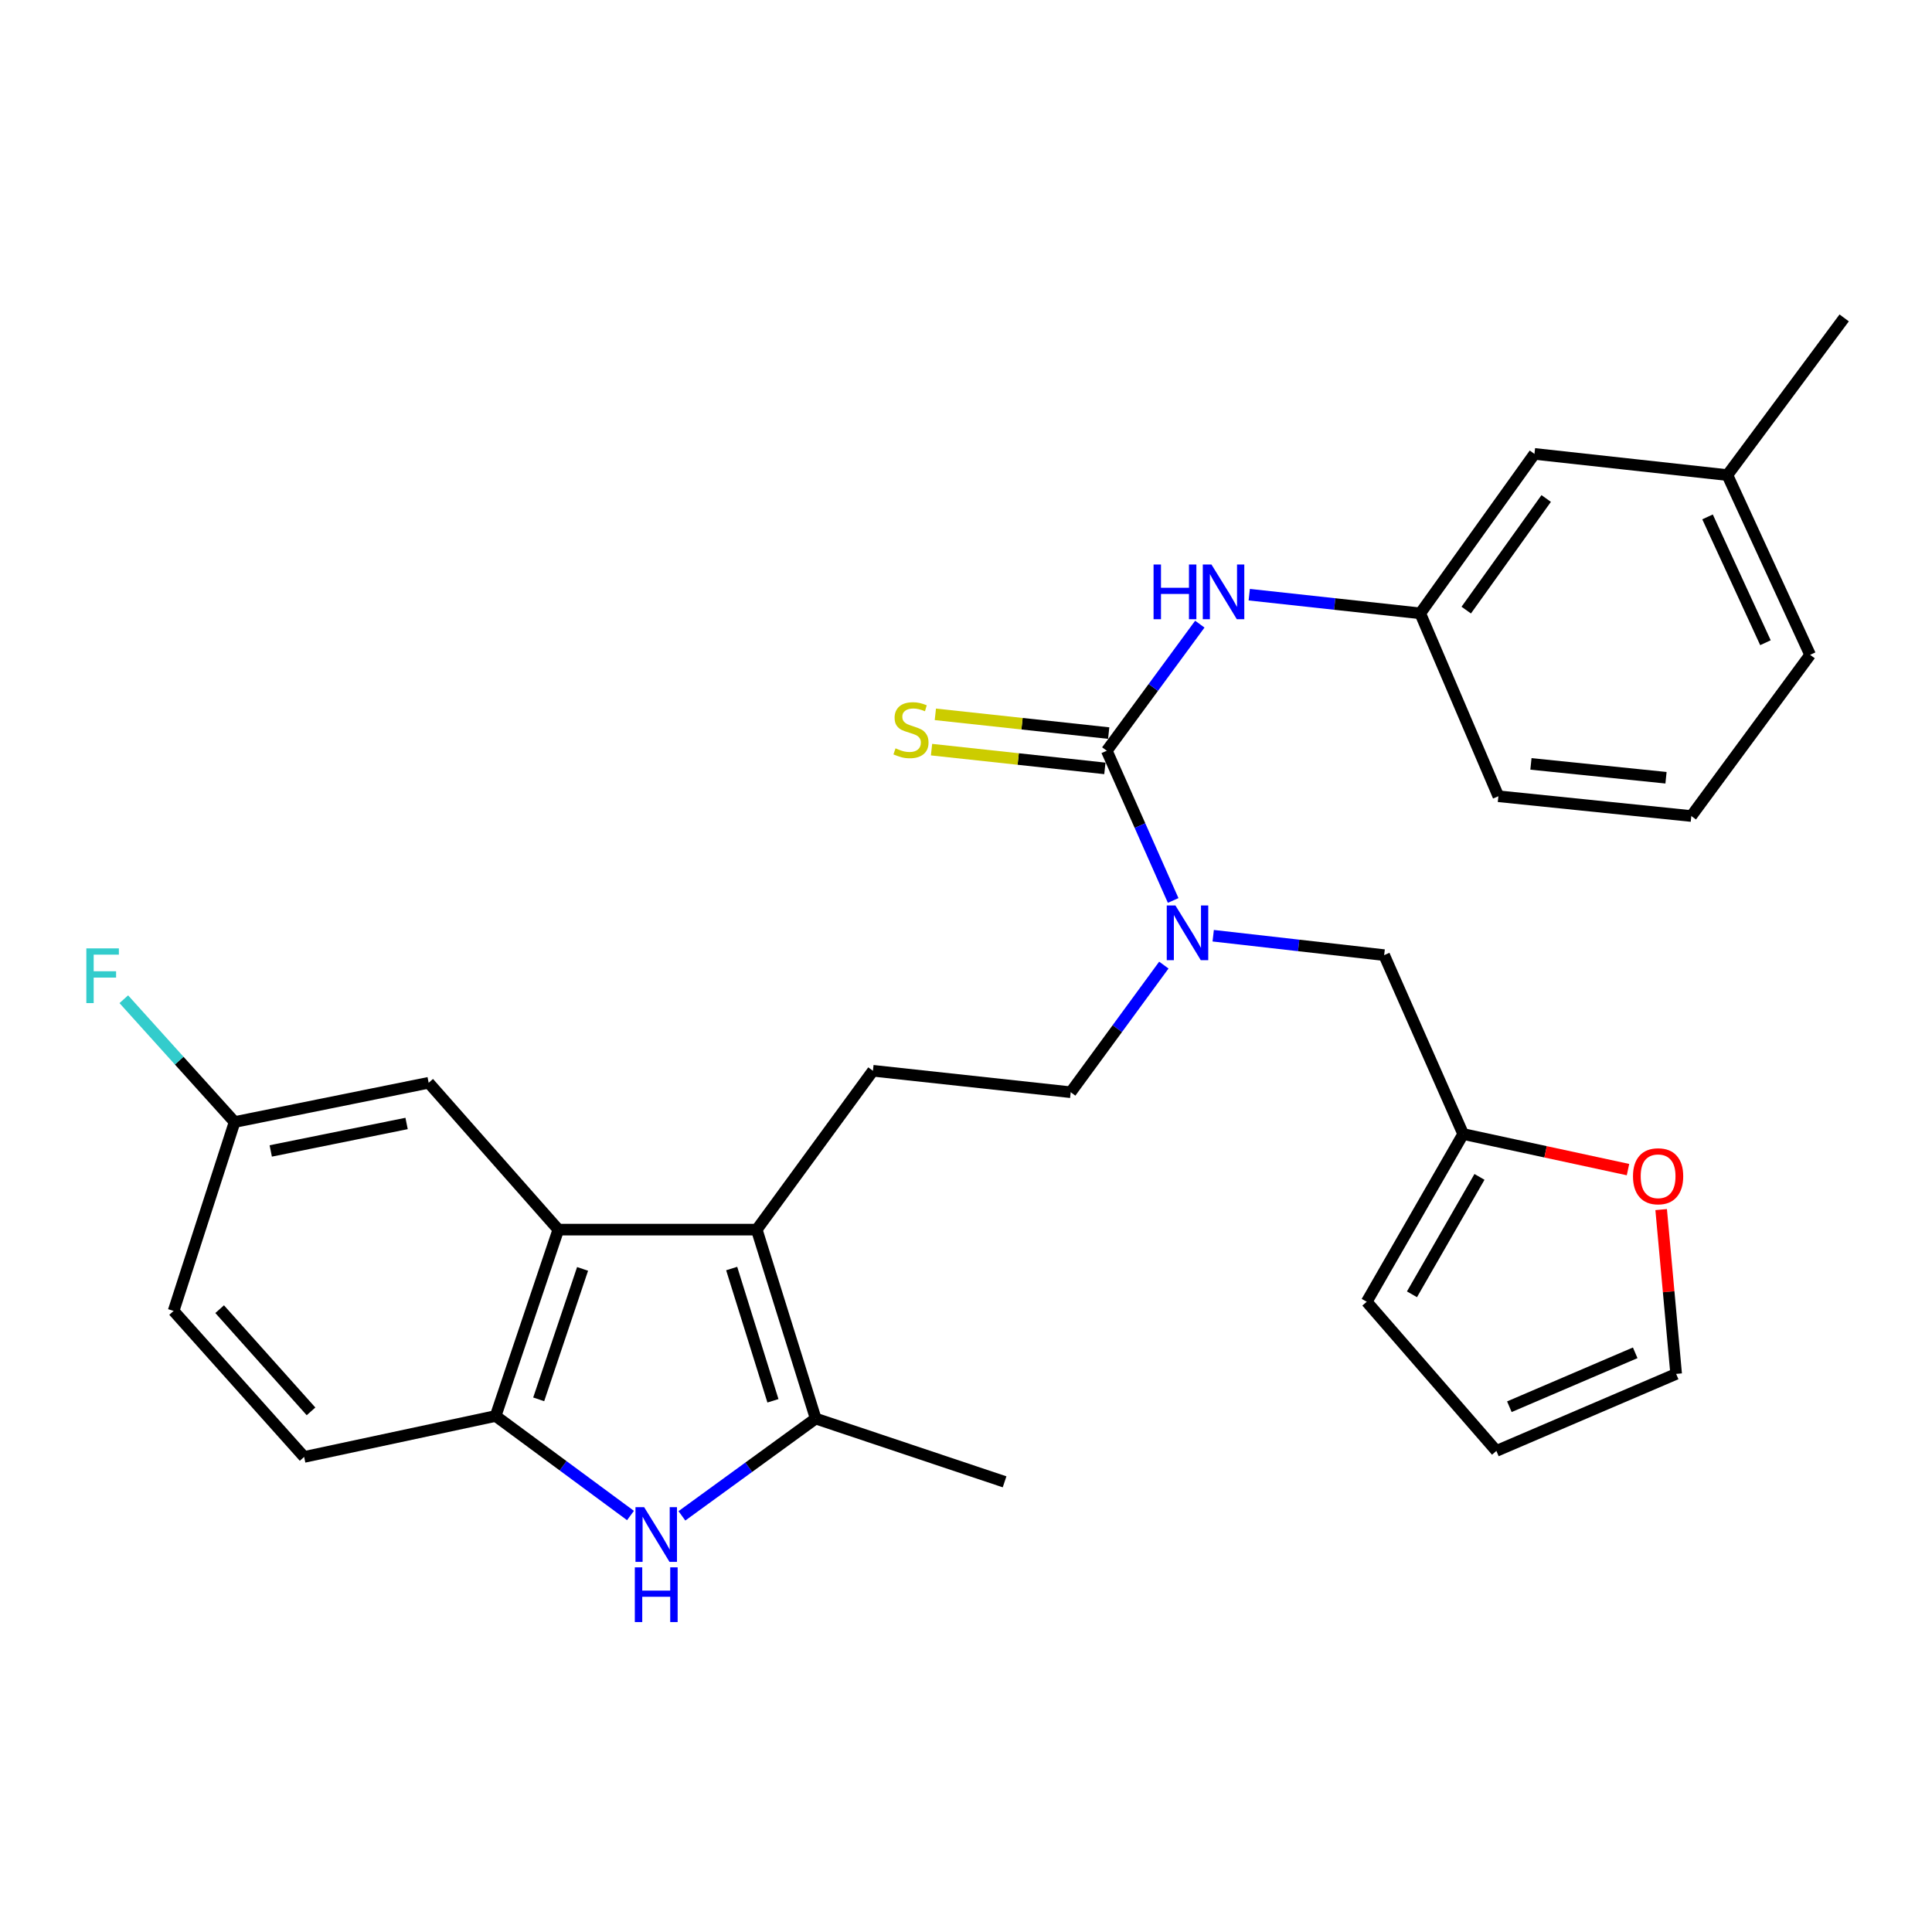 <?xml version='1.0' encoding='iso-8859-1'?>
<svg version='1.1' baseProfile='full'
              xmlns='http://www.w3.org/2000/svg'
                      xmlns:rdkit='http://www.rdkit.org/xml'
                      xmlns:xlink='http://www.w3.org/1999/xlink'
                  xml:space='preserve'
width='1000px' height='1000px' viewBox='0 0 1000 1000'>
<!-- END OF HEADER -->
<rect style='opacity:1.0;fill:#FFFFFF;stroke:none' width='1000' height='1000' x='0' y='0'> </rect>
<path class='bond-1' d='M 391.686,636.452 L 422.195,734.247' style='fill:none;fill-rule:evenodd;stroke:#000000;stroke-width:6px;stroke-linecap:butt;stroke-linejoin:miter;stroke-opacity:1' />
<path class='bond-1' d='M 378.717,656.594 L 400.074,725.051' style='fill:none;fill-rule:evenodd;stroke:#000000;stroke-width:6px;stroke-linecap:butt;stroke-linejoin:miter;stroke-opacity:1' />
<path class='bond-3' d='M 391.686,636.452 L 288.99,636.452' style='fill:none;fill-rule:evenodd;stroke:#000000;stroke-width:6px;stroke-linecap:butt;stroke-linejoin:miter;stroke-opacity:1' />
<path class='bond-7' d='M 391.686,636.452 L 451.825,554.227' style='fill:none;fill-rule:evenodd;stroke:#000000;stroke-width:6px;stroke-linecap:butt;stroke-linejoin:miter;stroke-opacity:1' />
<path class='bond-0' d='M 352.955,784.598 L 387.575,759.423' style='fill:none;fill-rule:evenodd;stroke:#0000FF;stroke-width:6px;stroke-linecap:butt;stroke-linejoin:miter;stroke-opacity:1' />
<path class='bond-0' d='M 387.575,759.423 L 422.195,734.247' style='fill:none;fill-rule:evenodd;stroke:#000000;stroke-width:6px;stroke-linecap:butt;stroke-linejoin:miter;stroke-opacity:1' />
<path class='bond-29' d='M 326.341,784.43 L 291.441,758.67' style='fill:none;fill-rule:evenodd;stroke:#0000FF;stroke-width:6px;stroke-linecap:butt;stroke-linejoin:miter;stroke-opacity:1' />
<path class='bond-29' d='M 291.441,758.67 L 256.541,732.909' style='fill:none;fill-rule:evenodd;stroke:#000000;stroke-width:6px;stroke-linecap:butt;stroke-linejoin:miter;stroke-opacity:1' />
<path class='bond-23' d='M 422.195,734.247 L 519.97,766.992' style='fill:none;fill-rule:evenodd;stroke:#000000;stroke-width:6px;stroke-linecap:butt;stroke-linejoin:miter;stroke-opacity:1' />
<path class='bond-2' d='M 572.87,388.583 L 590.05,427.331' style='fill:none;fill-rule:evenodd;stroke:#000000;stroke-width:6px;stroke-linecap:butt;stroke-linejoin:miter;stroke-opacity:1' />
<path class='bond-2' d='M 590.05,427.331 L 607.23,466.078' style='fill:none;fill-rule:evenodd;stroke:#0000FF;stroke-width:6px;stroke-linecap:butt;stroke-linejoin:miter;stroke-opacity:1' />
<path class='bond-6' d='M 572.87,388.583 L 596.947,355.822' style='fill:none;fill-rule:evenodd;stroke:#000000;stroke-width:6px;stroke-linecap:butt;stroke-linejoin:miter;stroke-opacity:1' />
<path class='bond-6' d='M 596.947,355.822 L 621.024,323.06' style='fill:none;fill-rule:evenodd;stroke:#0000FF;stroke-width:6px;stroke-linecap:butt;stroke-linejoin:miter;stroke-opacity:1' />
<path class='bond-9' d='M 573.858,379.447 L 528.998,374.593' style='fill:none;fill-rule:evenodd;stroke:#000000;stroke-width:6px;stroke-linecap:butt;stroke-linejoin:miter;stroke-opacity:1' />
<path class='bond-9' d='M 528.998,374.593 L 484.138,369.74' style='fill:none;fill-rule:evenodd;stroke:#CCCC00;stroke-width:6px;stroke-linecap:butt;stroke-linejoin:miter;stroke-opacity:1' />
<path class='bond-9' d='M 571.881,397.719 L 527.021,392.866' style='fill:none;fill-rule:evenodd;stroke:#000000;stroke-width:6px;stroke-linecap:butt;stroke-linejoin:miter;stroke-opacity:1' />
<path class='bond-9' d='M 527.021,392.866 L 482.161,388.012' style='fill:none;fill-rule:evenodd;stroke:#CCCC00;stroke-width:6px;stroke-linecap:butt;stroke-linejoin:miter;stroke-opacity:1' />
<path class='bond-4' d='M 288.99,636.452 L 256.541,732.909' style='fill:none;fill-rule:evenodd;stroke:#000000;stroke-width:6px;stroke-linecap:butt;stroke-linejoin:miter;stroke-opacity:1' />
<path class='bond-4' d='M 301.542,656.78 L 278.828,724.301' style='fill:none;fill-rule:evenodd;stroke:#000000;stroke-width:6px;stroke-linecap:butt;stroke-linejoin:miter;stroke-opacity:1' />
<path class='bond-12' d='M 288.99,636.452 L 221.877,560.445' style='fill:none;fill-rule:evenodd;stroke:#000000;stroke-width:6px;stroke-linecap:butt;stroke-linejoin:miter;stroke-opacity:1' />
<path class='bond-17' d='M 256.541,732.909 L 157.418,754.106' style='fill:none;fill-rule:evenodd;stroke:#000000;stroke-width:6px;stroke-linecap:butt;stroke-linejoin:miter;stroke-opacity:1' />
<path class='bond-5' d='M 602.403,499.533 L 578.299,532.434' style='fill:none;fill-rule:evenodd;stroke:#0000FF;stroke-width:6px;stroke-linecap:butt;stroke-linejoin:miter;stroke-opacity:1' />
<path class='bond-5' d='M 578.299,532.434 L 554.195,565.336' style='fill:none;fill-rule:evenodd;stroke:#000000;stroke-width:6px;stroke-linecap:butt;stroke-linejoin:miter;stroke-opacity:1' />
<path class='bond-10' d='M 627.952,484.326 L 672.195,489.35' style='fill:none;fill-rule:evenodd;stroke:#0000FF;stroke-width:6px;stroke-linecap:butt;stroke-linejoin:miter;stroke-opacity:1' />
<path class='bond-10' d='M 672.195,489.35 L 716.439,494.374' style='fill:none;fill-rule:evenodd;stroke:#000000;stroke-width:6px;stroke-linecap:butt;stroke-linejoin:miter;stroke-opacity:1' />
<path class='bond-14' d='M 646.606,307.801 L 690.86,312.635' style='fill:none;fill-rule:evenodd;stroke:#0000FF;stroke-width:6px;stroke-linecap:butt;stroke-linejoin:miter;stroke-opacity:1' />
<path class='bond-14' d='M 690.86,312.635 L 735.113,317.468' style='fill:none;fill-rule:evenodd;stroke:#000000;stroke-width:6px;stroke-linecap:butt;stroke-linejoin:miter;stroke-opacity:1' />
<path class='bond-13' d='M 451.825,554.227 L 554.195,565.336' style='fill:none;fill-rule:evenodd;stroke:#000000;stroke-width:6px;stroke-linecap:butt;stroke-linejoin:miter;stroke-opacity:1' />
<path class='bond-8' d='M 757.331,586.972 L 716.439,494.374' style='fill:none;fill-rule:evenodd;stroke:#000000;stroke-width:6px;stroke-linecap:butt;stroke-linejoin:miter;stroke-opacity:1' />
<path class='bond-11' d='M 757.331,586.972 L 799.991,596.18' style='fill:none;fill-rule:evenodd;stroke:#000000;stroke-width:6px;stroke-linecap:butt;stroke-linejoin:miter;stroke-opacity:1' />
<path class='bond-11' d='M 799.991,596.18 L 842.65,605.388' style='fill:none;fill-rule:evenodd;stroke:#FF0000;stroke-width:6px;stroke-linecap:butt;stroke-linejoin:miter;stroke-opacity:1' />
<path class='bond-15' d='M 757.331,586.972 L 707.413,673.791' style='fill:none;fill-rule:evenodd;stroke:#000000;stroke-width:6px;stroke-linecap:butt;stroke-linejoin:miter;stroke-opacity:1' />
<path class='bond-15' d='M 765.776,609.156 L 730.833,669.929' style='fill:none;fill-rule:evenodd;stroke:#000000;stroke-width:6px;stroke-linecap:butt;stroke-linejoin:miter;stroke-opacity:1' />
<path class='bond-16' d='M 859.812,626.081 L 863.693,668.606' style='fill:none;fill-rule:evenodd;stroke:#FF0000;stroke-width:6px;stroke-linecap:butt;stroke-linejoin:miter;stroke-opacity:1' />
<path class='bond-16' d='M 863.693,668.606 L 867.573,711.131' style='fill:none;fill-rule:evenodd;stroke:#000000;stroke-width:6px;stroke-linecap:butt;stroke-linejoin:miter;stroke-opacity:1' />
<path class='bond-19' d='M 221.877,560.445 L 121.426,580.764' style='fill:none;fill-rule:evenodd;stroke:#000000;stroke-width:6px;stroke-linecap:butt;stroke-linejoin:miter;stroke-opacity:1' />
<path class='bond-19' d='M 210.453,581.507 L 140.138,595.73' style='fill:none;fill-rule:evenodd;stroke:#000000;stroke-width:6px;stroke-linecap:butt;stroke-linejoin:miter;stroke-opacity:1' />
<path class='bond-20' d='M 735.113,317.468 L 794.232,234.937' style='fill:none;fill-rule:evenodd;stroke:#000000;stroke-width:6px;stroke-linecap:butt;stroke-linejoin:miter;stroke-opacity:1' />
<path class='bond-20' d='M 758.922,315.791 L 800.305,258.019' style='fill:none;fill-rule:evenodd;stroke:#000000;stroke-width:6px;stroke-linecap:butt;stroke-linejoin:miter;stroke-opacity:1' />
<path class='bond-26' d='M 735.113,317.468 L 775.557,412.139' style='fill:none;fill-rule:evenodd;stroke:#000000;stroke-width:6px;stroke-linecap:butt;stroke-linejoin:miter;stroke-opacity:1' />
<path class='bond-18' d='M 707.413,673.791 L 774.526,750.992' style='fill:none;fill-rule:evenodd;stroke:#000000;stroke-width:6px;stroke-linecap:butt;stroke-linejoin:miter;stroke-opacity:1' />
<path class='bond-31' d='M 867.573,711.131 L 774.526,750.992' style='fill:none;fill-rule:evenodd;stroke:#000000;stroke-width:6px;stroke-linecap:butt;stroke-linejoin:miter;stroke-opacity:1' />
<path class='bond-31' d='M 846.379,700.216 L 781.245,728.119' style='fill:none;fill-rule:evenodd;stroke:#000000;stroke-width:6px;stroke-linecap:butt;stroke-linejoin:miter;stroke-opacity:1' />
<path class='bond-30' d='M 157.418,754.106 L 89.856,678.539' style='fill:none;fill-rule:evenodd;stroke:#000000;stroke-width:6px;stroke-linecap:butt;stroke-linejoin:miter;stroke-opacity:1' />
<path class='bond-30' d='M 160.985,730.521 L 113.691,677.624' style='fill:none;fill-rule:evenodd;stroke:#000000;stroke-width:6px;stroke-linecap:butt;stroke-linejoin:miter;stroke-opacity:1' />
<path class='bond-21' d='M 121.426,580.764 L 89.856,678.539' style='fill:none;fill-rule:evenodd;stroke:#000000;stroke-width:6px;stroke-linecap:butt;stroke-linejoin:miter;stroke-opacity:1' />
<path class='bond-22' d='M 121.426,580.764 L 92.752,548.983' style='fill:none;fill-rule:evenodd;stroke:#000000;stroke-width:6px;stroke-linecap:butt;stroke-linejoin:miter;stroke-opacity:1' />
<path class='bond-22' d='M 92.752,548.983 L 64.078,517.202' style='fill:none;fill-rule:evenodd;stroke:#33CCCC;stroke-width:6px;stroke-linecap:butt;stroke-linejoin:miter;stroke-opacity:1' />
<path class='bond-24' d='M 794.232,234.937 L 894.09,245.903' style='fill:none;fill-rule:evenodd;stroke:#000000;stroke-width:6px;stroke-linecap:butt;stroke-linejoin:miter;stroke-opacity:1' />
<path class='bond-28' d='M 894.09,245.903 L 954.545,164.546' style='fill:none;fill-rule:evenodd;stroke:#000000;stroke-width:6px;stroke-linecap:butt;stroke-linejoin:miter;stroke-opacity:1' />
<path class='bond-32' d='M 894.09,245.903 L 936.912,338.94' style='fill:none;fill-rule:evenodd;stroke:#000000;stroke-width:6px;stroke-linecap:butt;stroke-linejoin:miter;stroke-opacity:1' />
<path class='bond-32' d='M 883.818,267.543 L 913.793,332.669' style='fill:none;fill-rule:evenodd;stroke:#000000;stroke-width:6px;stroke-linecap:butt;stroke-linejoin:miter;stroke-opacity:1' />
<path class='bond-25' d='M 875.425,422.38 L 775.557,412.139' style='fill:none;fill-rule:evenodd;stroke:#000000;stroke-width:6px;stroke-linecap:butt;stroke-linejoin:miter;stroke-opacity:1' />
<path class='bond-25' d='M 862.32,402.561 L 792.412,395.392' style='fill:none;fill-rule:evenodd;stroke:#000000;stroke-width:6px;stroke-linecap:butt;stroke-linejoin:miter;stroke-opacity:1' />
<path class='bond-27' d='M 875.425,422.38 L 936.912,338.94' style='fill:none;fill-rule:evenodd;stroke:#000000;stroke-width:6px;stroke-linecap:butt;stroke-linejoin:miter;stroke-opacity:1' />
<path  class='atom-1' d='M 333.404 780.104
L 342.684 795.104
Q 343.604 796.584, 345.084 799.264
Q 346.564 801.944, 346.644 802.104
L 346.644 780.104
L 350.404 780.104
L 350.404 808.424
L 346.524 808.424
L 336.564 792.024
Q 335.404 790.104, 334.164 787.904
Q 332.964 785.704, 332.604 785.024
L 332.604 808.424
L 328.924 808.424
L 328.924 780.104
L 333.404 780.104
' fill='#0000FF'/>
<path  class='atom-1' d='M 328.584 811.256
L 332.424 811.256
L 332.424 823.296
L 346.904 823.296
L 346.904 811.256
L 350.744 811.256
L 350.744 839.576
L 346.904 839.576
L 346.904 826.496
L 332.424 826.496
L 332.424 839.576
L 328.584 839.576
L 328.584 811.256
' fill='#0000FF'/>
<path  class='atom-6' d='M 608.391 468.655
L 617.671 483.655
Q 618.591 485.135, 620.071 487.815
Q 621.551 490.495, 621.631 490.655
L 621.631 468.655
L 625.391 468.655
L 625.391 496.975
L 621.511 496.975
L 611.551 480.575
Q 610.391 478.655, 609.151 476.455
Q 607.951 474.255, 607.591 473.575
L 607.591 496.975
L 603.911 496.975
L 603.911 468.655
L 608.391 468.655
' fill='#0000FF'/>
<path  class='atom-7' d='M 597.085 292.189
L 600.925 292.189
L 600.925 304.229
L 615.405 304.229
L 615.405 292.189
L 619.245 292.189
L 619.245 320.509
L 615.405 320.509
L 615.405 307.429
L 600.925 307.429
L 600.925 320.509
L 597.085 320.509
L 597.085 292.189
' fill='#0000FF'/>
<path  class='atom-7' d='M 627.045 292.189
L 636.325 307.189
Q 637.245 308.669, 638.725 311.349
Q 640.205 314.029, 640.285 314.189
L 640.285 292.189
L 644.045 292.189
L 644.045 320.509
L 640.165 320.509
L 630.205 304.109
Q 629.045 302.189, 627.805 299.989
Q 626.605 297.789, 626.245 297.109
L 626.245 320.509
L 622.565 320.509
L 622.565 292.189
L 627.045 292.189
' fill='#0000FF'/>
<path  class='atom-10' d='M 463.521 387.337
Q 463.841 387.457, 465.161 388.017
Q 466.481 388.577, 467.921 388.937
Q 469.401 389.257, 470.841 389.257
Q 473.521 389.257, 475.081 387.977
Q 476.641 386.657, 476.641 384.377
Q 476.641 382.817, 475.841 381.857
Q 475.081 380.897, 473.881 380.377
Q 472.681 379.857, 470.681 379.257
Q 468.161 378.497, 466.641 377.777
Q 465.161 377.057, 464.081 375.537
Q 463.041 374.017, 463.041 371.457
Q 463.041 367.897, 465.441 365.697
Q 467.881 363.497, 472.681 363.497
Q 475.961 363.497, 479.681 365.057
L 478.761 368.137
Q 475.361 366.737, 472.801 366.737
Q 470.041 366.737, 468.521 367.897
Q 467.001 369.017, 467.041 370.977
Q 467.041 372.497, 467.801 373.417
Q 468.601 374.337, 469.721 374.857
Q 470.881 375.377, 472.801 375.977
Q 475.361 376.777, 476.881 377.577
Q 478.401 378.377, 479.481 380.017
Q 480.601 381.617, 480.601 384.377
Q 480.601 388.297, 477.961 390.417
Q 475.361 392.497, 471.001 392.497
Q 468.481 392.497, 466.561 391.937
Q 464.681 391.417, 462.441 390.497
L 463.521 387.337
' fill='#CCCC00'/>
<path  class='atom-12' d='M 845.231 608.831
Q 845.231 602.031, 848.591 598.231
Q 851.951 594.431, 858.231 594.431
Q 864.511 594.431, 867.871 598.231
Q 871.231 602.031, 871.231 608.831
Q 871.231 615.711, 867.831 619.631
Q 864.431 623.511, 858.231 623.511
Q 851.991 623.511, 848.591 619.631
Q 845.231 615.751, 845.231 608.831
M 858.231 620.311
Q 862.551 620.311, 864.871 617.431
Q 867.231 614.511, 867.231 608.831
Q 867.231 603.271, 864.871 600.471
Q 862.551 597.631, 858.231 597.631
Q 853.911 597.631, 851.551 600.431
Q 849.231 603.231, 849.231 608.831
Q 849.231 614.551, 851.551 617.431
Q 853.911 620.311, 858.231 620.311
' fill='#FF0000'/>
<path  class='atom-23' d='M 44.689 490.883
L 61.529 490.883
L 61.529 494.123
L 48.489 494.123
L 48.489 502.723
L 60.089 502.723
L 60.089 506.003
L 48.489 506.003
L 48.489 519.203
L 44.689 519.203
L 44.689 490.883
' fill='#33CCCC'/>
</svg>
